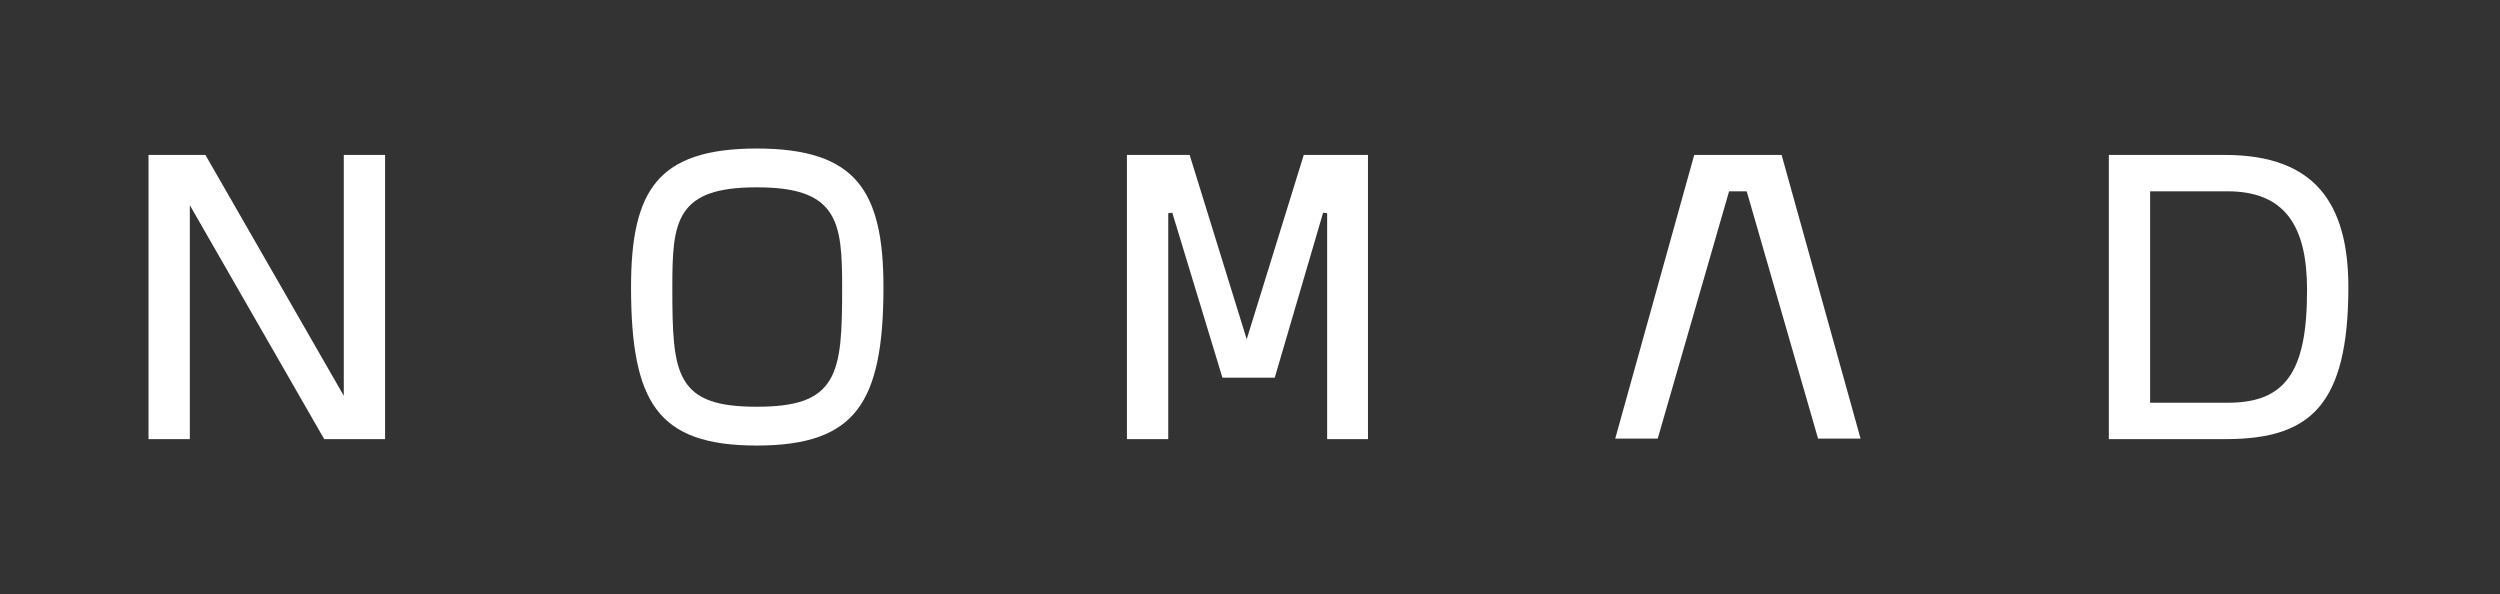 <svg width="101" height="24" viewBox="0 0 101 24" fill="none" xmlns="http://www.w3.org/2000/svg">
<rect x="0" y="0" width="101" height="24" fill="#333333" stroke="none"/>
<path d="M25.494 11.6C25.494 9.624 25.776 8.235 26.531 7.337C27.28 6.447 28.529 6 30.573 6C32.616 6 33.877 6.447 34.635 7.338C35.4 8.236 35.692 9.624 35.692 11.6C35.692 13.96 35.399 15.55 34.63 16.554C33.871 17.544 32.615 18 30.573 18C28.531 18 27.285 17.544 26.536 16.554C25.776 15.551 25.494 13.96 25.494 11.6ZM30.573 7.568C29.001 7.568 28.111 7.873 27.64 8.587C27.41 8.937 27.293 9.368 27.231 9.869C27.17 10.369 27.162 10.955 27.162 11.62C27.162 12.494 27.17 13.231 27.231 13.84C27.292 14.449 27.407 14.948 27.635 15.34C28.105 16.148 29.004 16.432 30.573 16.432C32.142 16.432 33.049 16.148 33.529 15.341C33.763 14.949 33.884 14.45 33.949 13.841C34.013 13.232 34.023 12.495 34.023 11.62C34.023 10.954 34.013 10.369 33.948 9.868C33.883 9.366 33.76 8.935 33.524 8.585C33.044 7.873 32.145 7.568 30.573 7.568Z" fill="white" style="mix-blend-mode:difference"/>
<path d="M6 17.74V6.26H8.299L13.889 15.989V6.26H15.557V17.74H13.098L7.669 8.291V17.74H6Z" fill="white" style="mix-blend-mode:difference"/>
<path d="M45.528 17.74V6.26H48.062L50.367 13.705L52.672 6.26H55.266V17.74H53.617V8.616L53.454 8.592L51.5 15.257H49.386L47.36 8.592L47.197 8.616V17.74H45.528Z" fill="white" style="mix-blend-mode:difference"/>
<path d="M85.197 17.74V6.26H89.895C91.727 6.26 92.96 6.762 93.739 7.657C94.522 8.557 94.874 9.886 94.874 11.6C94.874 14.002 94.478 15.527 93.683 16.454C92.894 17.373 91.678 17.74 89.935 17.74H85.197ZM89.995 7.729H86.865V16.271H89.995C91.103 16.271 91.928 15.999 92.463 15.256C92.987 14.53 93.205 13.387 93.205 11.72C93.205 10.436 92.989 9.435 92.468 8.753C91.939 8.061 91.12 7.729 89.995 7.729Z" fill="white" style="mix-blend-mode:difference"/>
<path d="M68.446 6.26L65.255 17.72H66.972L69.855 7.729H70.567L73.45 17.72H75.167L71.977 6.26H68.446Z" fill="white" style="mix-blend-mode:difference"/>
</svg>
